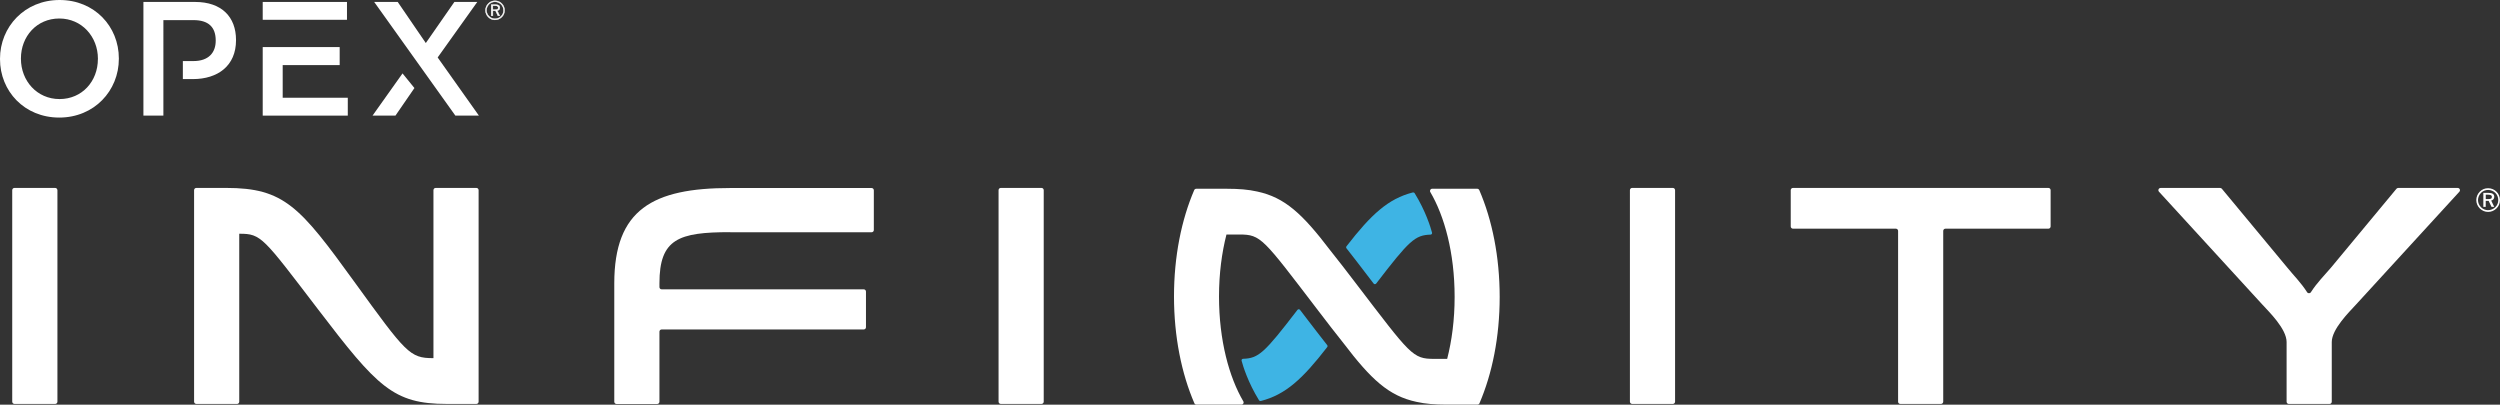 <?xml version="1.0" encoding="UTF-8"?><svg id="Layer_2" xmlns="http://www.w3.org/2000/svg" viewBox="0 0 680.88 110.21"><rect x="0" y="0" width="680.88" height="110.21" fill="#333333" stroke="none"/><defs><style>.cls-1{fill:#fff;}.cls-2{fill:#3eb4e4;}</style></defs><g id="Layer_1-2"><path class="cls-1" d="m0,16.1v-.09C0,7.3,6.72,0,16.23,0s16.14,7.21,16.14,15.92v.09c0,8.71-6.72,16.01-16.23,16.01S0,24.81,0,16.1m26.67,0v-.09c0-6.01-4.38-10.97-10.52-10.97S5.7,9.91,5.7,15.92v.09c0,6.01,4.38,10.97,10.52,10.97s10.44-4.86,10.44-10.88"/><path class="cls-1" d="m137.15,2.81c0,.64-.24,1.21-.67,1.63-.46.45-1.05.69-1.67.69s-1.2-.24-1.64-.69c-.44-.44-.69-1.02-.69-1.64s.25-1.21.69-1.66c.43-.43,1-.67,1.63-.67s1.21.24,1.67.69c.43.44.67,1.02.67,1.65m-2.34-2.59c-.7,0-1.33.26-1.81.75-.5.51-.77,1.16-.77,1.84s.27,1.33.76,1.82c.49.49,1.13.77,1.82.77s1.34-.27,1.85-.78c.48-.48.75-1.1.75-1.81s-.26-1.34-.75-1.83c-.49-.5-1.14-.76-1.85-.76m.08,1.05h-1.08v3h.41v-1.34h.75l.64,1.34h.47l-.68-1.39c.44-.05.72-.36.72-.78,0-.58-.41-.83-1.23-.83m-.08.28c.6,0,.9.16.9.54,0,.46-.26.57-.9.57h-.59v-1.11h.59Z"/><path class="cls-1" d="m134.81,5.47c-.7,0-1.36-.28-1.86-.79-.5-.5-.78-1.16-.78-1.86s.28-1.37.79-1.89c.49-.5,1.13-.77,1.86-.77s1.39.28,1.89.78c.49.5.77,1.16.77,1.87s-.26,1.36-.77,1.86c-.52.51-1.19.79-1.89.79m0-5.18c-.69,0-1.3.25-1.77.73-.48.49-.75,1.13-.75,1.8s.26,1.3.74,1.77c.48.48,1.11.75,1.77.75s1.31-.27,1.8-.76c.48-.47.73-1.08.73-1.77s-.26-1.31-.73-1.78c-.48-.48-1.12-.74-1.8-.74m0,4.92c-.63,0-1.23-.25-1.68-.71-.45-.46-.7-1.05-.7-1.68s.25-1.24.71-1.71c.44-.45,1.04-.69,1.68-.69s1.24.24,1.71.71c.45.45.69,1.05.69,1.69s-.24,1.23-.69,1.68c-.47.46-1.08.71-1.71.71m0-4.66c-.61,0-1.17.23-1.59.65-.43.44-.67,1.02-.67,1.62s.24,1.16.67,1.59c.43.43,1,.67,1.59.67s1.18-.24,1.62-.68c.43-.42.65-.97.65-1.58s-.23-1.18-.66-1.6c-.44-.44-1.01-.67-1.62-.67m1.38,3.79h-.61l-.64-1.34h-.65v1.34h-.54V1.21h1.15c.88,0,1.3.28,1.3.89,0,.42-.27.74-.69.83l.68,1.41Zm-.53-.13h.33l-.67-1.38h.09c.4-.06.66-.34.66-.72,0-.53-.36-.76-1.17-.76h-1.02v2.87h.28v-1.34h.86l.64,1.34Zm-.85-1.48h-.65v-1.24h.65c.65,0,.96.2.96.6,0,.53-.35.64-.96.64m-.53-.13h.53c.64,0,.83-.12.83-.51,0-.22-.09-.48-.83-.48h-.53v.98Z"/><polygon class="cls-1" points="76.99 26.62 76.99 17.73 92.51 17.73 92.51 12.82 71.55 12.82 71.55 31.49 94.72 31.49 94.72 26.62 76.99 26.62"/><rect class="cls-1" x="71.55" y=".53" width="22.95" height="4.86"/><path class="cls-1" d="m53.14.53h-14.08v30.95h5.44V5.48h8.2c4.07,0,6.05,1.9,6.05,5.53v.09c0,3.23-1.94,5.53-6.05,5.53h-2.9v4.91h2.72c6.81,0,11.76-3.63,11.76-10.57v-.09c0-6.24-3.89-10.35-11.14-10.35"/><polygon class="cls-1" points="109.63 19.99 101.46 31.49 107.7 31.49 112.87 23.98 109.63 19.99"/><polygon class="cls-1" points="119.2 15.65 129.99 .53 123.75 .53 115.97 11.72 108.32 .53 101.91 .53 124.02 31.49 130.43 31.49 119.2 15.65"/><path class="cls-2" d="m384.79,52.41c-6.7,1.72-11.33,5.95-18.08,14.68-.12.16-.12.38,0,.53,1.87,2.37,3.82,4.92,5.55,7.19l1.85,2.42c.17.23.52.22.69,0,9.01-11.74,10.56-13.19,14.81-13.33.28,0,.48-.27.41-.53-.41-1.53-1.73-5.86-4.73-10.74-.1-.17-.31-.25-.5-.2Z"/><path class="cls-1" d="m402.87,51.76c-.09-.21-.3-.35-.54-.35h-12.29c-.45,0-.72.49-.5.88,3.86,6.57,6.63,16.57,6.63,28.57,0,6.24-.76,11.92-2.03,16.88h-3.53c-5.91,0-6.36-.98-21.38-20.63-2.58-3.38-4.85-6.33-6.92-8.91-7.57-9.95-12.38-14.43-19.92-16.04-2.39-.54-5.03-.75-8.14-.75h-8.46c-.23,0-.45.14-.54.35-3.48,8.09-5.51,18.07-5.51,28.99s2.05,20.99,5.56,29.1c.09.21.3.35.54.35h12.29c.45,0,.72-.49.5-.88-3.86-6.57-6.63-16.57-6.63-28.57,0-6.24.76-11.92,2.03-16.88h3.52c5.91,0,6.36.97,21.39,20.63,2.58,3.38,4.85,6.33,6.92,8.91,7.57,9.95,12.38,14.43,19.93,16.04,2.39.54,5.03.75,8.14.75h8.46c.23,0,.45-.14.54-.35,3.48-8.09,5.51-18.07,5.51-28.99s-2.05-20.99-5.56-29.1Z"/><path class="cls-2" d="m343.39,109.21c6.7-1.72,11.33-5.95,18.08-14.68.12-.15.12-.37,0-.53-1.87-2.37-3.82-4.92-5.56-7.19l-1.85-2.42c-.17-.23-.52-.22-.69,0-9.02,11.75-10.56,13.19-14.82,13.33-.27,0-.47.26-.4.53.41,1.53,1.73,5.85,4.73,10.74.1.17.31.26.51.21Z"/><path class="cls-1" d="m15.64,51.79v57.61c0,.34-.27.61-.61.61H3.94c-.34,0-.61-.27-.61-.61v-57.61c0-.34.27-.61.61-.61h11.08c.34,0,.61.27.61.61Z"/><path class="cls-1" d="m64.55,110.01h-11.08c-.34,0-.61-.27-.61-.61v-57.61c0-.34.27-.61.61-.61h8.08c15.82,0,20.12,5.07,35,25.63,14.02,19.35,15.05,20.73,21.41,20.73h.09v-45.75c0-.34.27-.61.61-.61h11.08c.34,0,.61.27.61.61v57.61c0,.34-.27.61-.61.61h-8.08c-14.53,0-18.92-4.64-35-25.71-15.05-19.69-15.48-20.64-21.41-20.64h-.09v45.75c0,.34-.27.61-.61.61Z"/><path class="cls-1" d="m198.86,63.23c-14.02,0-19.26,1.81-19.26,13.93v1.03c0,.34.27.61.61.61h55.03c.34,0,.61.27.61.61v9.71c0,.34-.27.61-.61.61h-55.03c-.34,0-.61.27-.61.61v19.08c0,.34-.27.61-.61.61h-11.08c-.34,0-.61-.27-.61-.61v-32.24c0-20.12,10.49-25.97,31.56-25.97h38.52c.34,0,.61.27.61.61v10.83c0,.34-.27.61-.61.61h-38.52Z"/><path class="cls-1" d="m284.26,51.79v57.61c0,.34-.27.61-.61.61h-11.08c-.34,0-.61-.27-.61-.61v-57.61c0-.34.27-.61.61-.61h11.08c.34,0,.61.27.61.61Z"/><path class="cls-1" d="m456.21,51.79v57.61c0,.34-.27.61-.61.61h-11.08c-.34,0-.61-.27-.61-.61v-57.61c0-.34.27-.61.61-.61h11.08c.34,0,.61.27.61.61Z"/><path class="cls-1" d="m516.95,109.4v-46.51c0-.34-.27-.61-.61-.61h-28.02c-.34,0-.61-.27-.61-.61v-9.88c0-.34.27-.61.61-.61h69.56c.34,0,.61.27.61.61v9.88c0,.34-.27.61-.61.61h-28.03c-.34,0-.61.27-.61.61v46.51c0,.34-.27.61-.61.61h-11.08c-.34,0-.61-.27-.61-.61Z"/><path class="cls-1" d="m604.66,51.19c.18,0,.35.08.47.22l17.88,21.54c1.63,2.02,3.68,4.04,5.33,6.63.25.38.79.38,1.04,0,1.65-2.59,3.71-4.61,5.42-6.63l17.88-21.54c.12-.14.29-.22.47-.22h16.22c.53,0,.8.63.45,1.02l-28.14,30.72c-1.89,2.06-6.62,6.71-6.62,10.23v16.25c0,.34-.27.61-.61.61h-11.08c-.34,0-.61-.27-.61-.61v-16.25c0-3.61-4.82-8.26-6.62-10.23l-28.14-30.72c-.36-.39-.08-1.02.45-1.02h16.22Z"/><path class="cls-1" d="m679.94,52.21c-.61-.61-1.43-.95-2.3-.95s-1.66.32-2.26.93c-.62.63-.96,1.44-.96,2.3s.34,1.66.95,2.27c.62.62,1.42.96,2.27.96s1.67-.34,2.3-.97c.61-.6.93-1.39.93-2.26s-.33-1.68-.93-2.28Zm-2.3,5.04c-.73,0-1.42-.29-1.94-.81-.52-.53-.81-1.22-.81-1.94s.29-1.43.82-1.97c.51-.52,1.19-.8,1.93-.8s1.43.28,1.97.81c.52.52.8,1.21.8,1.95s-.28,1.42-.8,1.93c-.54.53-1.24.82-1.97.82Z"/><path class="cls-1" d="m679.32,53.62c0-.74-.5-1.09-1.58-1.09h-1.4v3.81h.65v-1.63h.79l.79,1.63h.74l-.83-1.72c.5-.1.84-.5.84-1.01Zm-2.32-.6h.64c.9,0,1.02.31,1.02.58,0,.48-.24.62-1.02.62h-.64v-1.2Z"/></g></svg>